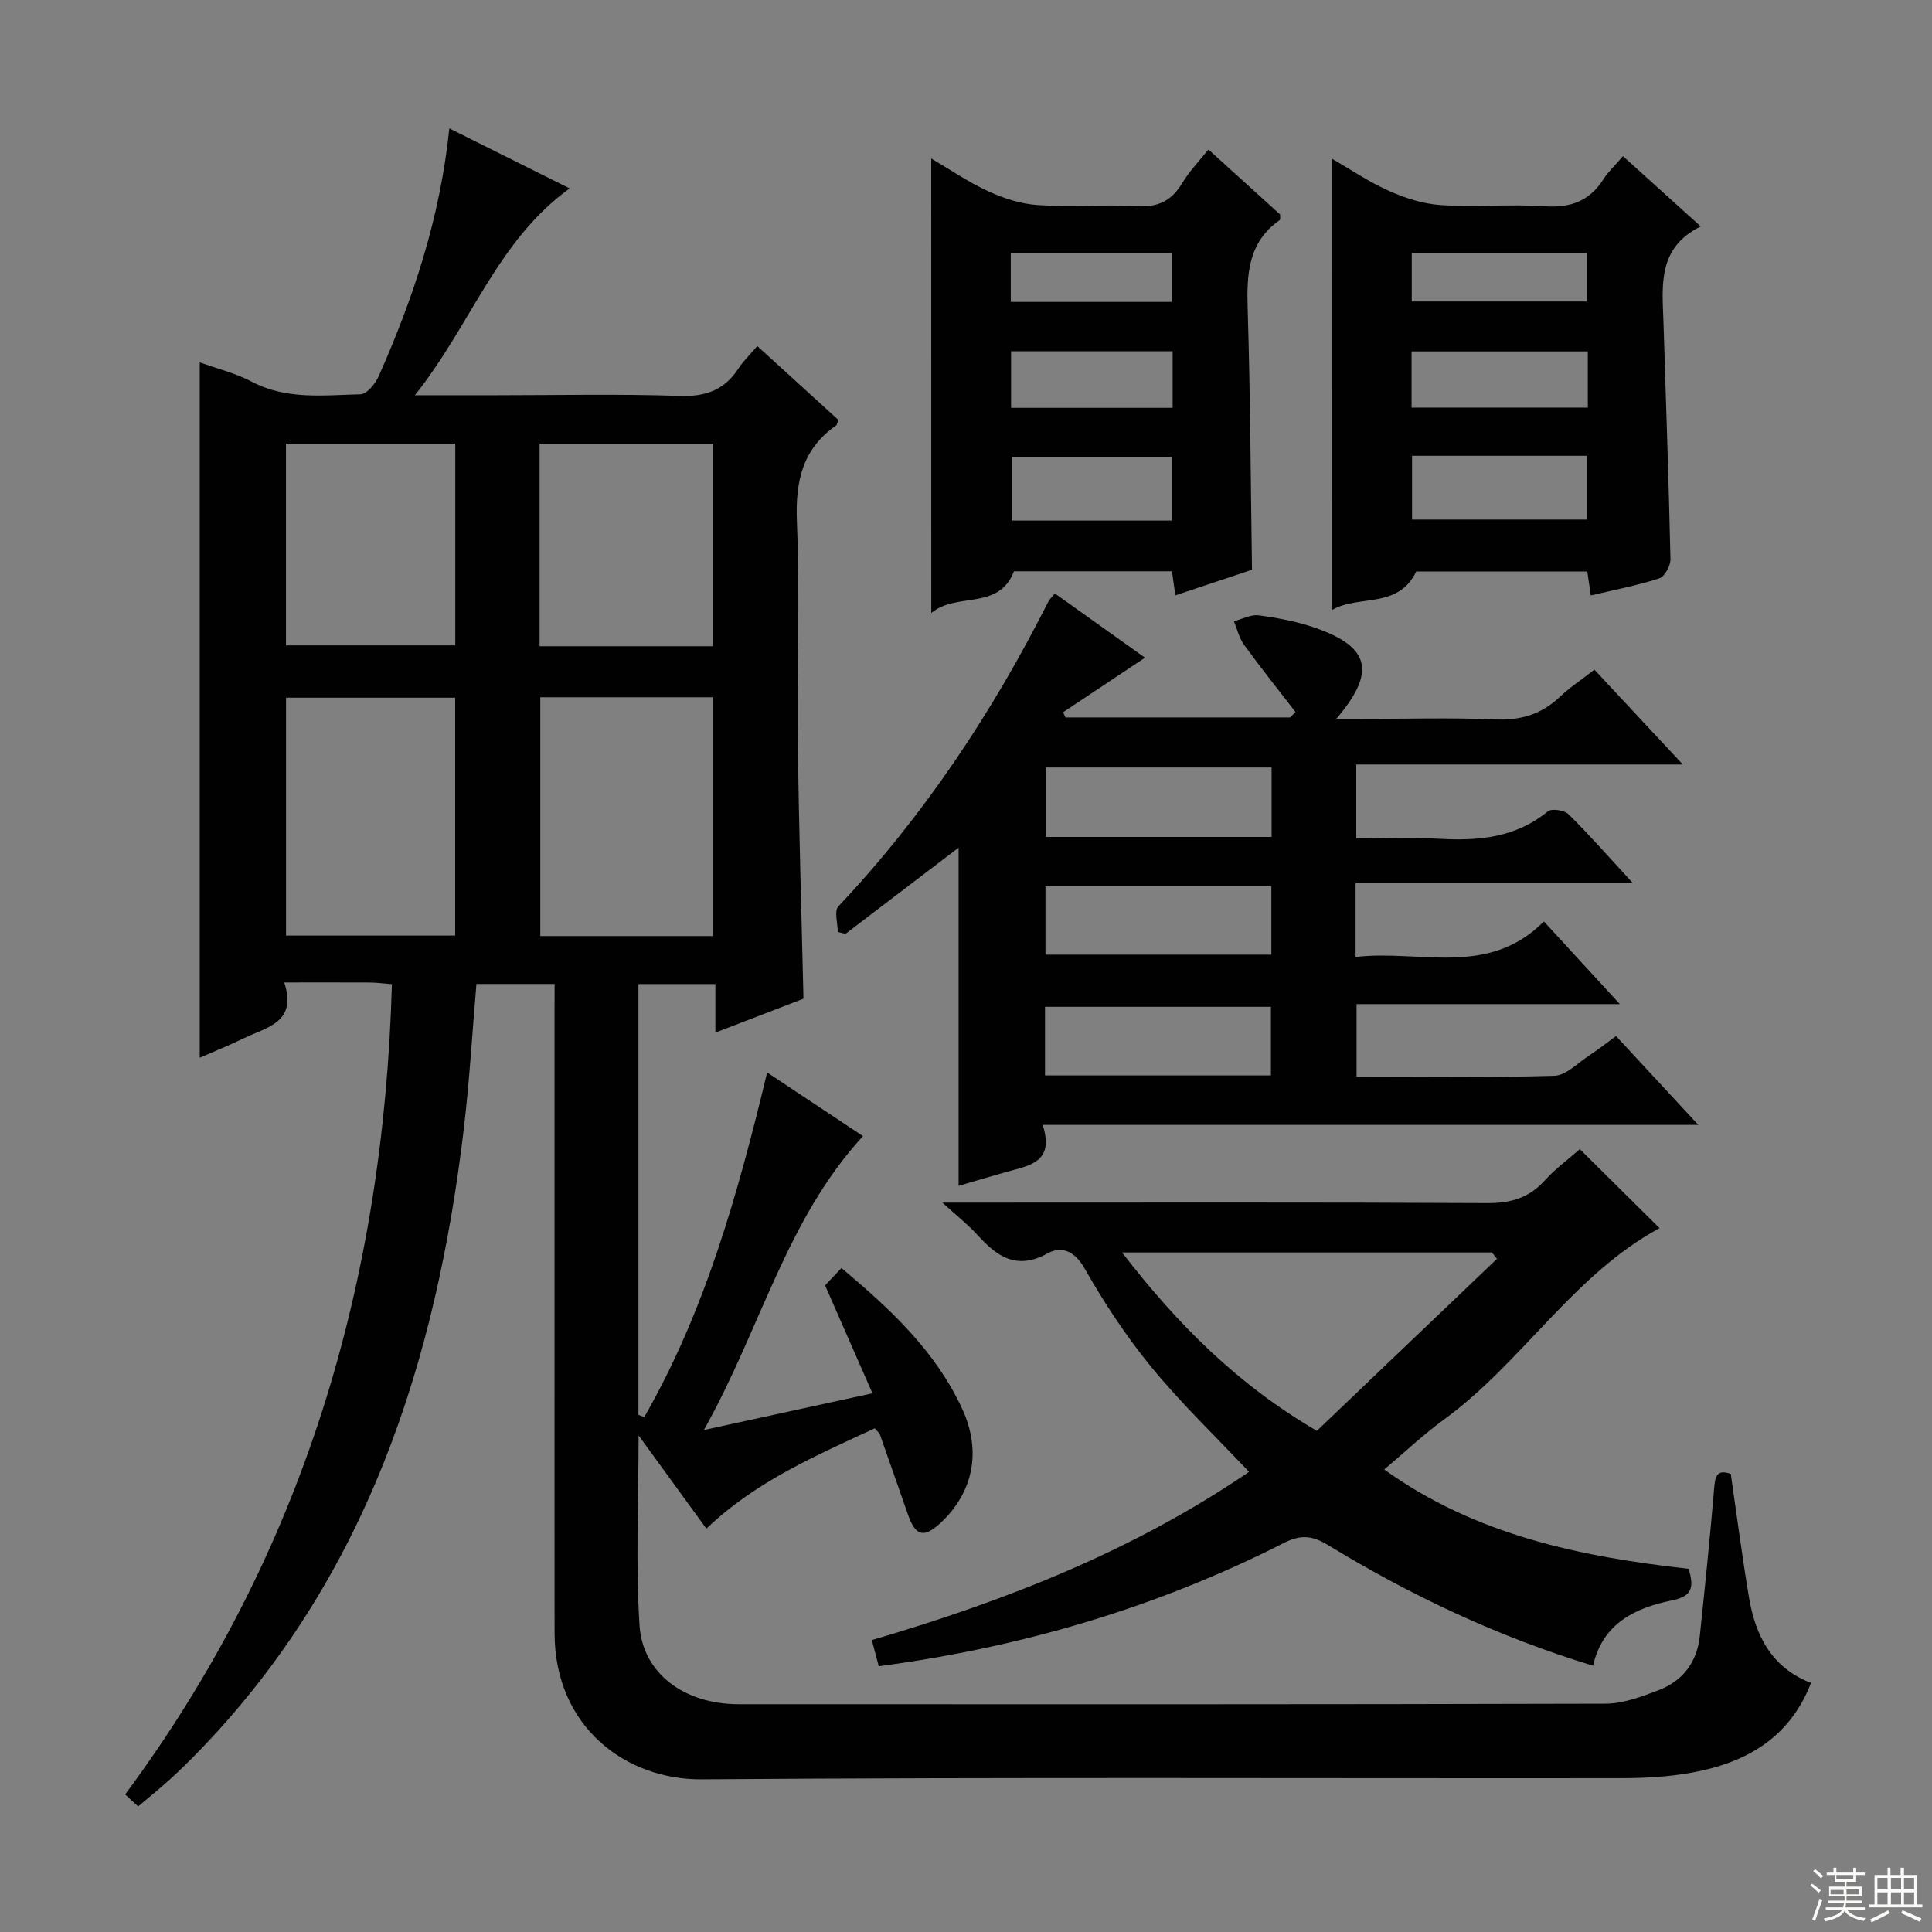<svg enable-background="new 0 0 400 400" viewBox="0 0 400 400" xmlns="http://www.w3.org/2000/svg"><rect x="0" y="0" width="400" height="400" fill="#808080" stroke="none"/><g fill="#010102"><path d="m114.83 203.72c-5.89 0-10.99 0-16.19 0-.87 10.18-1.44 20.11-2.61 29.96-5.73 48.19-20.03 92.8-54.69 128.72-1.97 2.04-3.99 4.03-6.08 5.93s-4.29 3.67-6.66 5.67c-.87-.8-1.68-1.55-2.69-2.48 36.94-49.81 53.51-106.17 55.23-167.76-1.92-.15-3.22-.33-4.52-.34-5.64-.03-11.28-.01-17.77-.01 2.77 8.33-3.71 9.26-8.41 11.57-2.95 1.45-6.01 2.66-9.09 4.02 0-48.03 0-95.72 0-143.98 3.55 1.29 7.39 2.22 10.78 4.01 7.23 3.81 14.92 2.77 22.49 2.61 1.31-.03 3.07-2.16 3.76-3.7 7.18-16.15 12.73-32.81 14.65-51.36 8.53 4.25 16.6 8.28 24.91 12.43-15.02 10.83-20.39 28.21-32.04 42.82h16.83c12.66 0 25.34-.29 37.99.14 5.39.18 9.27-1.2 12.17-5.68.99-1.52 2.33-2.8 3.9-4.64 5.67 5.17 11.27 10.27 16.79 15.29-.24.6-.26 1.01-.47 1.15-7.02 4.89-8.45 11.62-8.12 19.89.63 15.81.03 31.66.22 47.49.21 16.94.74 33.88 1.14 51.3-5.59 2.15-11.58 4.46-18.24 7.02 0-3.69 0-6.75 0-10.05-5.59 0-10.67 0-15.93 0v89.2c.4.15.81.29 1.21.44 12.61-21.96 19.36-46.12 25.44-71.34 6.78 4.5 13.47 8.94 19.85 13.18-15.96 17.33-21.21 39.99-32.95 60.85 12.48-2.72 23.26-5.06 34.9-7.6-3.33-7.58-6.44-14.66-9.81-22.35.75-.79 1.94-2.05 3.39-3.58 10.13 8.47 19.44 17.16 24.97 29.07 4.09 8.82 2.35 17.37-4.46 23.7-3.43 3.19-5.16 2.75-6.74-1.75-1.93-5.48-3.83-10.98-5.77-16.46-.15-.43-.58-.76-1.09-1.39-12.19 5.68-24.59 10.94-34.87 20.78-4.4-6.05-8.9-12.24-14.04-19.31 0 13.86-.62 26.63.2 39.32.64 10.06 9.38 16.34 20.52 16.34 59.82.02 119.65.06 179.47-.11 3.66-.01 7.43-1.44 10.94-2.77 5.07-1.92 8.02-5.83 8.59-11.29 1.05-10.06 2.09-20.13 2.94-30.21.21-2.53.36-4.41 3.47-3.3 1.25 8.58 2.35 17.11 3.77 25.58 1.33 7.92 4.71 14.56 12.84 17.69-4.46 11.52-13.61 16.59-24.82 18.6-4.71.85-9.59 1.11-14.39 1.12-63.49.07-126.98-.23-190.47.24-15.64.12-30.43-10.77-30.45-30.3-.02-21.83-.01-43.66-.01-65.49 0-21 0-41.99 0-62.99.02-1.83.02-3.64.02-5.89zm32.77-9.92c0-16.8 0-33.15 0-49.44-12.15 0-23.89 0-35.74 0v49.44zm-88.38-.1h35.02c0-16.48 0-32.84 0-49.25-11.83 0-23.35 0-35.02 0zm88.42-59.9c0-14.28 0-28.13 0-41.91-12.22 0-24.07 0-35.92 0v41.91zm-88.43-.18h35.05c0-14.13 0-27.87 0-41.78-11.86 0-23.39 0-35.05 0z"/><path d="m280.66 182.87v15.26c13.27-1.57 27.37 4.31 38.99-7.35 5.31 5.78 10.19 11.1 15.72 17.11-18.62 0-36.34 0-54.51 0v15.03c13.75 0 27.36.21 40.96-.19 2.42-.07 4.8-2.63 7.13-4.15 1.8-1.17 3.49-2.52 5.63-4.08 5.49 5.93 10.87 11.73 17.04 18.4-45.66 0-90.3 0-135.75 0 2.55 7.78-2.82 8.42-7.48 9.73-3.32.94-6.62 1.92-9.92 2.89 0-23.52 0-46.61 0-70.02-7.77 5.92-15.59 11.88-23.41 17.84-.54-.13-1.07-.25-1.61-.38 0-1.8-.78-4.35.12-5.3 17.73-18.8 31.84-40.06 43.45-63.05.29-.57.8-1.02 1.38-1.74 6.31 4.5 12.51 8.91 18.66 13.3-5.74 3.82-11.36 7.56-16.97 11.3.17.36.35.71.52 1.07h46.49c.38-.37.75-.74 1.13-1.11-3.57-4.62-7.22-9.19-10.65-13.91-1.02-1.4-1.43-3.25-2.11-4.9 1.72-.44 3.52-1.44 5.15-1.22 3.93.53 7.91 1.27 11.64 2.57 11.37 3.96 12.75 9.09 4.39 18.87h5.32c9.16 0 18.34-.29 27.48.11 5.34.24 9.68-1.03 13.53-4.7 2.04-1.94 4.43-3.5 7.13-5.6 5.8 6.22 11.6 12.44 18.3 19.63-23.23 0-45.24 0-67.61 0v15.32c5.66 0 11.42-.27 17.15.06 8.16.47 15.84-.2 22.52-5.68.79-.65 3.44-.23 4.3.62 4.36 4.32 8.42 8.95 13.32 14.27-19.58 0-38.23 0-57.43 0zm-17.39-23.97c-15.91 0-31.37 0-46.74 0v14.38h46.74c0-4.88 0-9.45 0-14.38zm-46.82 38.75h46.77c0-4.93 0-9.49 0-14.16-15.74 0-31.12 0-46.77 0zm-.09 25.01h46.77c0-4.97 0-9.66 0-14.21-15.83 0-31.21 0-46.77 0z"/><path d="m329.83 344.87c-19.63-5.97-37.74-14.53-54.93-25.01-3.19-1.94-5.59-2.18-9.04-.43-26.29 13.36-54.18 21.6-83.92 25.55-.45-1.71-.9-3.39-1.44-5.42 27.78-8.14 54.24-18.54 78.1-34.83-6.85-7.26-13.94-14.04-20.12-21.56-5.25-6.39-9.86-13.41-13.96-20.6-2.08-3.65-4.82-4.62-7.59-3.09-6.31 3.49-10.38.82-14.42-3.65-1.97-2.18-4.31-4.01-7.4-6.84h6.35c35.49 0 70.97-.09 106.46.1 4.86.03 8.63-1.07 11.9-4.68 2.2-2.44 4.91-4.42 7.27-6.49 5.71 5.66 11.14 11.05 16.5 16.35-17.91 9.71-28.44 27.82-44.59 39.6-4.28 3.12-8.16 6.79-12.41 10.37 18.98 13.65 40.75 18.07 63.04 20.57 1.06 3.74.87 5.66-3.5 6.54-7.56 1.54-14.35 4.75-16.3 13.52zm-97.52-85.56c11.59 15.04 24.05 27.43 40.33 36.93 12.5-11.94 24.9-23.77 37.29-35.61-.35-.44-.69-.88-1.04-1.32-25.15 0-50.3 0-76.58 0z"/><path d="m275.8 32.88c3.81 2.19 7.65 4.81 11.82 6.66 3.36 1.49 7.09 2.69 10.73 2.92 7.13.45 14.34-.23 21.46.25 5.37.36 9.3-1.09 12.19-5.64.97-1.52 2.34-2.79 4.02-4.74 5.21 4.71 10.32 9.32 16.1 14.55-9.09 4.47-7.95 12.42-7.71 20.05.5 16.28 1.09 32.56 1.44 48.84.03 1.36-1.2 3.62-2.33 3.98-4.54 1.47-9.27 2.37-14.16 3.53-.26-1.76-.47-3.2-.73-4.96-11.87 0-23.8 0-35.41 0-3.78 7.85-12.04 4.76-17.43 7.97.01-31.35.01-62.18.01-93.41zm16.55 61.49v13.2h36.21c0-4.59 0-8.8 0-13.2-12.12 0-23.87 0-36.21 0zm-.1-9.98h36.49c0-4.06 0-7.68 0-11.63-12.23 0-24.27 0-36.49 0zm.04-21.97h36.24c0-3.64 0-6.86 0-10.04-12.28 0-24.15 0-36.24 0z"/><path d="m192.8 32.82c3.86 2.26 7.69 4.89 11.85 6.8 3.2 1.47 6.78 2.62 10.26 2.84 6.8.44 13.66-.17 20.47.24 4.38.26 7.21-1.14 9.41-4.83 1.42-2.38 3.41-4.41 5.4-6.92 5.17 4.69 10.06 9.12 14.85 13.46-.03.55.07 1.05-.09 1.16-6.6 4.62-6.86 11.28-6.63 18.52.55 17.76.62 35.53.89 53.87-4.72 1.58-10.16 3.39-15.86 5.3-.26-1.82-.46-3.26-.71-4.98-10.91 0-21.84 0-32.71 0-3.17 8.21-11.81 4.22-17.12 8.63-.01-31.86-.01-62.75-.01-94.09zm49.81 74.96c0-4.71 0-8.93 0-13.18-11.32 0-22.31 0-33.13 0v13.18zm.17-35.06c-11.45 0-22.34 0-33.45 0v11.72h33.45c0-4.01 0-7.64 0-11.72zm-33.51-10.21h33.37c0-3.53 0-6.75 0-10.07-11.29 0-22.29 0-33.37 0z"/></g><path d="m374.8 390.4.4-.4c.7.5 1.3 1 1.8 1.4l-.5.5c-.5-.6-1.1-1.1-1.7-1.5zm1 7.3-.6-.3c.5-1.4 1.1-2.8 1.5-4.3.2.1.4.2.6.3-.5 1.3-1 2.8-1.5 4.3zm-.4-10.3.4-.4c.4.3 1 .8 1.7 1.4l-.5.5c-.4-.5-1-1-1.6-1.5zm2.5.3h1.7v-1h.6v1h3.5v-1h.6v1h1.8v.5h-1.8v1.4h-2v1h3.2v2h-3.2v.9h3.3v.5h-3.4c0 .3-.1.6-.1.9h4v.5h-3.7c.7.9 1.9 1.5 3.8 1.7-.1.2-.2.4-.3.6-2.1-.4-3.5-1.1-4-2.1-.4 1-1.8 1.7-4 2.2-.1-.2-.2-.4-.3-.6 2.1-.4 3.4-1 3.8-1.8h-3.4v-.5h3.6c.1-.3.1-.6.2-.9h-3.3v-.5h3.4c0-.3 0-.6 0-.9h-3.2v-2h3.3v-1h-2.1v-1.4h-1.7v-.5zm1.1 3.5v1h2.7c0-.3 0-.4 0-.4 0-.1 0-.2 0-.2 0-.1 0-.2 0-.3h-2.7zm1.2-3v.9h3.5v-.9zm4.7 3h-2.6v.6.4h2.6z" fill="#fbfcfa"/><path d="m393.6 386.7h.6v1.5h2.7v6.1h1.1v.6h-11v-.6h1.1v-6.1h2.7v-1.5h.6v1.5h2.1v-1.5zm-2.7 8.8.4.6c-1.2.6-2.5 1.3-3.8 1.9-.1-.2-.2-.4-.3-.6 1.2-.6 2.5-1.2 3.7-1.9zm-2.2-6.7v2.4h2.1v-2.4zm0 3v2.5h2.1v-2.5zm2.8-3v2.4h2.1v-2.4zm0 3v2.5h2.1v-2.5zm6 6.1c-1.4-.7-2.7-1.3-3.9-1.8l.3-.6c1.5.6 2.7 1.2 3.9 1.7zm-1.2-9.1h-2.1v2.4h2.1zm-2.1 3v2.5h2.1v-2.5z" fill="#fbfcfa"/></svg>